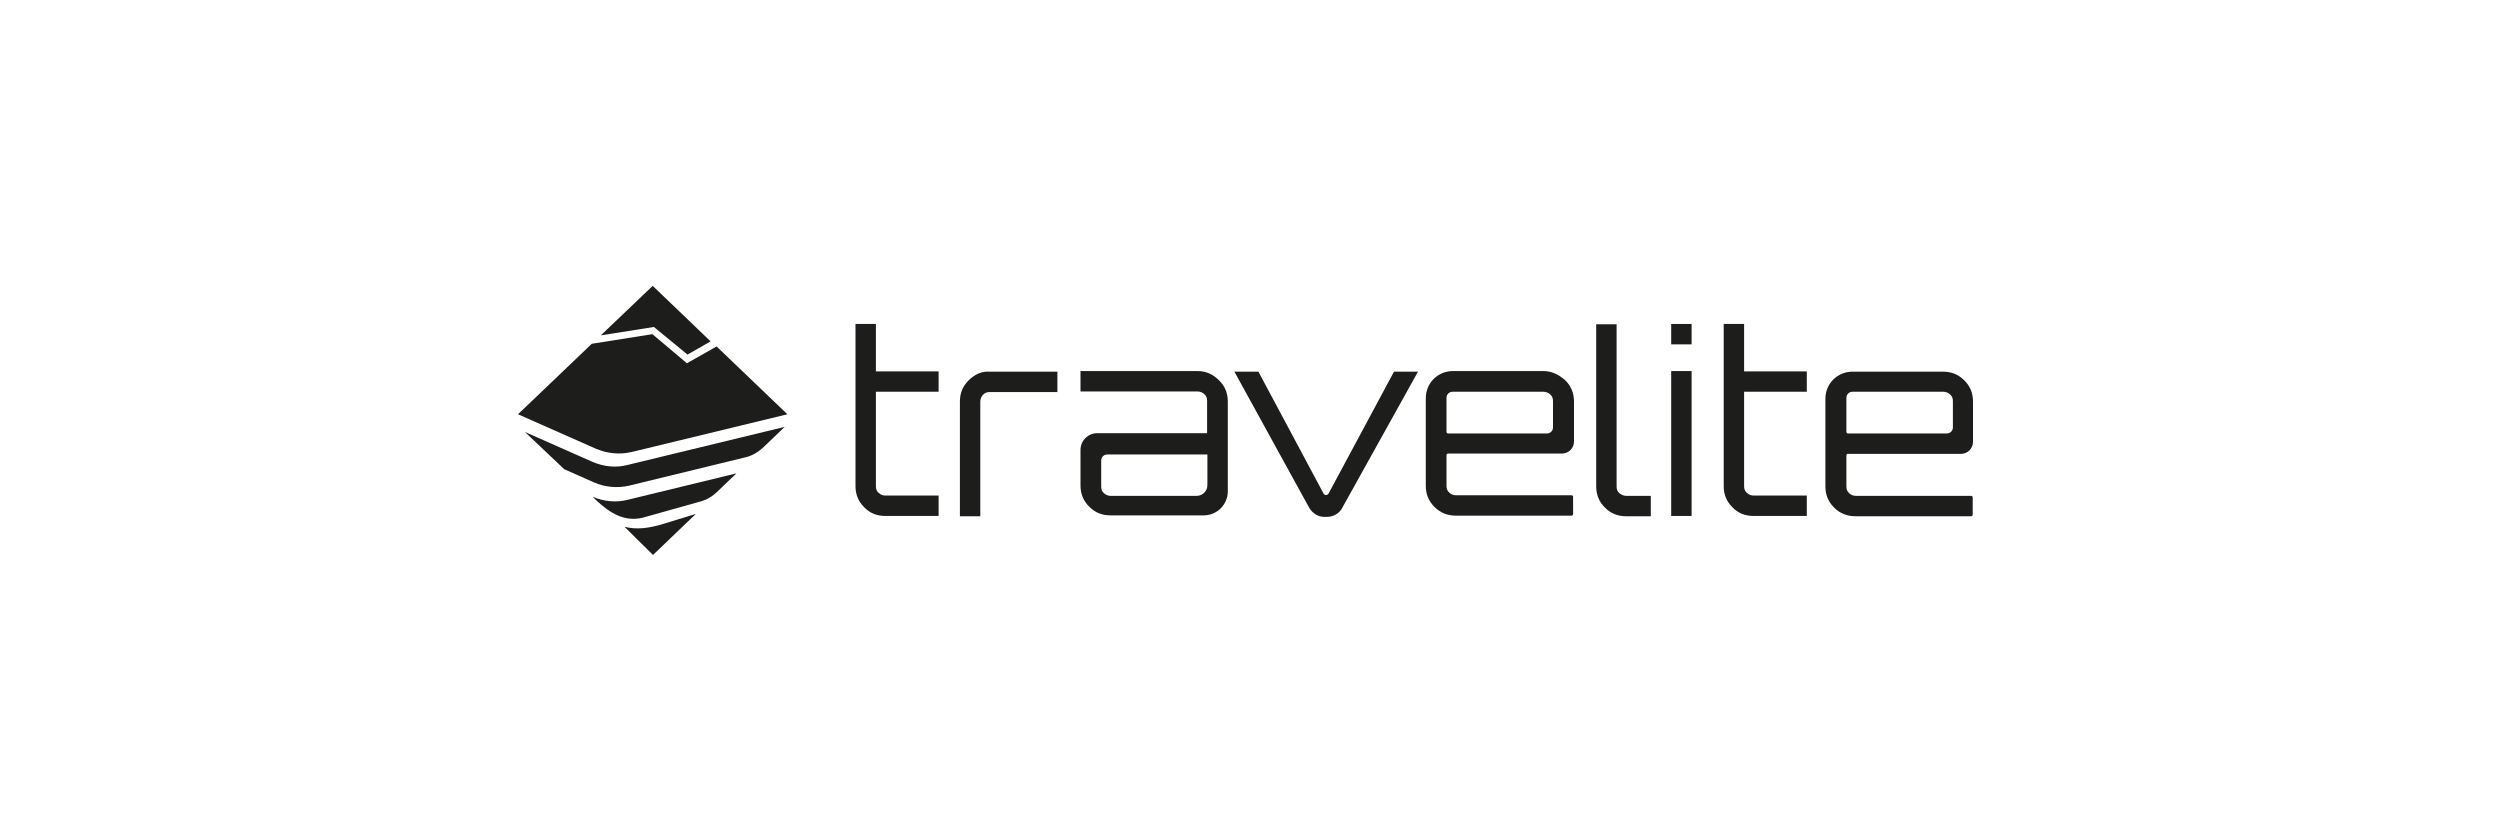 <svg viewBox="0 0 450 150" height="150" width="450" xmlns:xlink="http://www.w3.org/1999/xlink" xmlns="http://www.w3.org/2000/svg"><g transform="translate(90,48.27) scale(0.54) translate(0,0)">
<style type="text/css">
	.st0{fill:#1D1D1B;}
</style>
<g>
	<g>
		<path d="M125.3,18.6h-6.8v54c0,2.8,0.9,5.1,2.9,7.1c1.9,2,4.3,2.9,7.1,2.9h17.7v-6.8h-17.7c-0.9,0-1.6-0.3-2.3-0.9    s-0.9-1.3-0.9-2.3V41.2h20.9v-6.8h-20.9C125.3,34.4,125.3,18.6,125.3,18.6z" class="st0"></path>
		<path d="M156.2,37.4c-2,2-2.9,4.3-2.9,7.1v38.2h6.8V44.5c0-0.9,0.3-1.6,0.9-2.3c0.7-0.7,1.3-0.9,2.3-0.9h22.5v-6.8    h-22.5C160.6,34.3,158.2,35.4,156.2,37.4z" class="st0"></path>
		<path d="M373.1,75c-0.7-0.7-0.9-1.3-0.9-2.3v-54h-6.8v54c0,2.8,0.9,5.1,2.9,7.1s4.3,2.9,7.1,2.9h8.2v-6.8h-8.2    C374.5,75.9,373.8,75.5,373.1,75z" class="st0"></path>
		<rect height="6.8" width="6.8" class="st0" y="18.6" x="390.4"></rect>
		<rect height="48.3" width="6.8" class="st0" y="34.3" x="390.4"></rect>
		<path d="M414.7,18.6h-6.8v54c0,2.8,0.9,5.1,2.9,7.1c1.9,2,4.3,2.9,7.1,2.9h17.7v-6.8h-17.7c-0.9,0-1.6-0.3-2.3-0.9    c-0.7-0.7-0.9-1.3-0.9-2.3V41.2h20.9v-6.8h-20.9L414.7,18.6L414.7,18.6z" class="st0"></path>
		<path d="M347.8,34.3h-30.2c-5,0-9,4-9,9v29.2c0,2.8,0.9,5.1,2.9,7.1s4.4,2.9,7.2,2.9h38.5c0.3,0,0.5-0.3,0.5-0.5v-5.8    c0-0.3-0.3-0.5-0.5-0.5h-38.5c-0.9,0-1.6-0.3-2.3-0.9c-0.7-0.7-0.9-1.3-0.9-2.3V62.3c0-0.3,0.3-0.5,0.5-0.5h38c2.1,0,4-1.7,4-4    V44.5c0-2.8-0.9-5.1-2.9-7.1C352.9,35.4,350.5,34.3,347.8,34.3z M351,53.1c0,1.1-0.9,2-2,2h-33c-0.3,0-0.5-0.3-0.5-0.5V43.2    c0-1.1,0.9-2,2-2h30.3c0.9,0,1.6,0.3,2.3,0.9c0.7,0.7,0.9,1.3,0.9,2.3L351,53.1L351,53.1z" class="st0"></path>
		<path d="M232.5,34.3h-39v6.8h39c0.9,0,1.6,0.3,2.3,0.9c0.7,0.7,0.9,1.3,0.9,2.3V55h-36.6c-3.1,0-5.6,2.5-5.6,5.6v11.8    c0,2.8,0.9,5.1,2.9,7.1s4.3,2.9,7.1,2.9h31.1c4.4,0,8-3.6,8-8V44.5c0-2.8-0.9-5.1-2.9-7.1C237.7,35.4,235.4,34.3,232.5,34.3z     M235.8,72.3c0,2-1.6,3.6-3.6,3.6h-28.6c-0.9,0-1.6-0.3-2.3-0.9s-0.9-1.3-0.9-2.3v-8.6c0-1.1,0.9-2,2-2h33.4L235.8,72.3    L235.8,72.3z" class="st0"></path>
		<path d="M449.2,61.9H487c2.1,0,4-1.7,4-4V44.5c0-2.8-0.9-5.1-2.9-7.1s-4.3-2.9-7.1-2.9h-30.2c-5,0-9,4-9,9v29.2    c0,2.8,0.9,5.1,2.9,7.1s4.4,2.9,7.2,2.9h38.5c0.3,0,0.5-0.3,0.5-0.5v-5.8c0-0.3-0.3-0.5-0.5-0.5H452c-0.9,0-1.6-0.3-2.3-0.9    c-0.7-0.7-0.9-1.3-0.9-2.3V62.5C448.8,62.2,448.9,61.9,449.2,61.9z M448.8,43.2c0-1.1,0.9-2,2-2h30.3c0.9,0,1.6,0.3,2.3,0.9    c0.7,0.7,0.9,1.3,0.9,2.3v8.7c0,1.1-0.9,2-2,2h-33c-0.3,0-0.5-0.3-0.5-0.5L448.8,43.2L448.8,43.2z" class="st0"></path>
		<path d="M276.2,75.1c-0.4,0.7-1.3,0.7-1.7,0l-21.7-40.6h-8l24.9,45.3c1.1,1.9,2.9,3.1,5.1,3.1h0.9    c2.1,0,4.2-1.2,5.1-3.1L306,34.5h-8L276.2,75.1z" class="st0"></path>
	</g>
	<g>
		<g>
			<path d="M30.9,76.2l1.2,1.2c4.6,4.3,9.4,7.2,15.4,5.8L66,78c3.8-0.9,5.5-2.5,8.2-5.2l4.6-4.4l-36.2,8.8     C38.7,78.2,34.7,77.8,30.9,76.2" class="st0"></path>
			<path d="M30.9,64.6l-22.6-10L21.4,67l9.9,4.4c3.6,1.6,7.8,2,11.7,1.1l38.6-9.4c2.3-0.5,4.4-1.7,6.2-3.4l7.1-6.8     L42.5,65.6C38.7,66.6,34.7,66.2,30.9,64.6" class="st0"></path>
			<polygon points="51.3,19.6 62.5,28.8 70.2,24.4 50.9,5.9 33.6,22.4" class="st0"></polygon>
			<path d="M72.2,26.1l-9.9,5.6L50.8,22l-20.2,3.2L6,48.7l26,11.5c3.8,1.6,7.8,2,11.8,1.1l52-12.6L72.2,26.1z" class="st0"></path>
			<path d="M54.9,85.1c-5.4,1.7-9.5,2.1-13.4,1.1l9.5,9.4l14.3-13.7L54.9,85.1z" class="st0"></path>
		</g>
	</g>
</g>
</g><rect fill="none" height="150" width="450" y="0" x="0"></rect></svg>